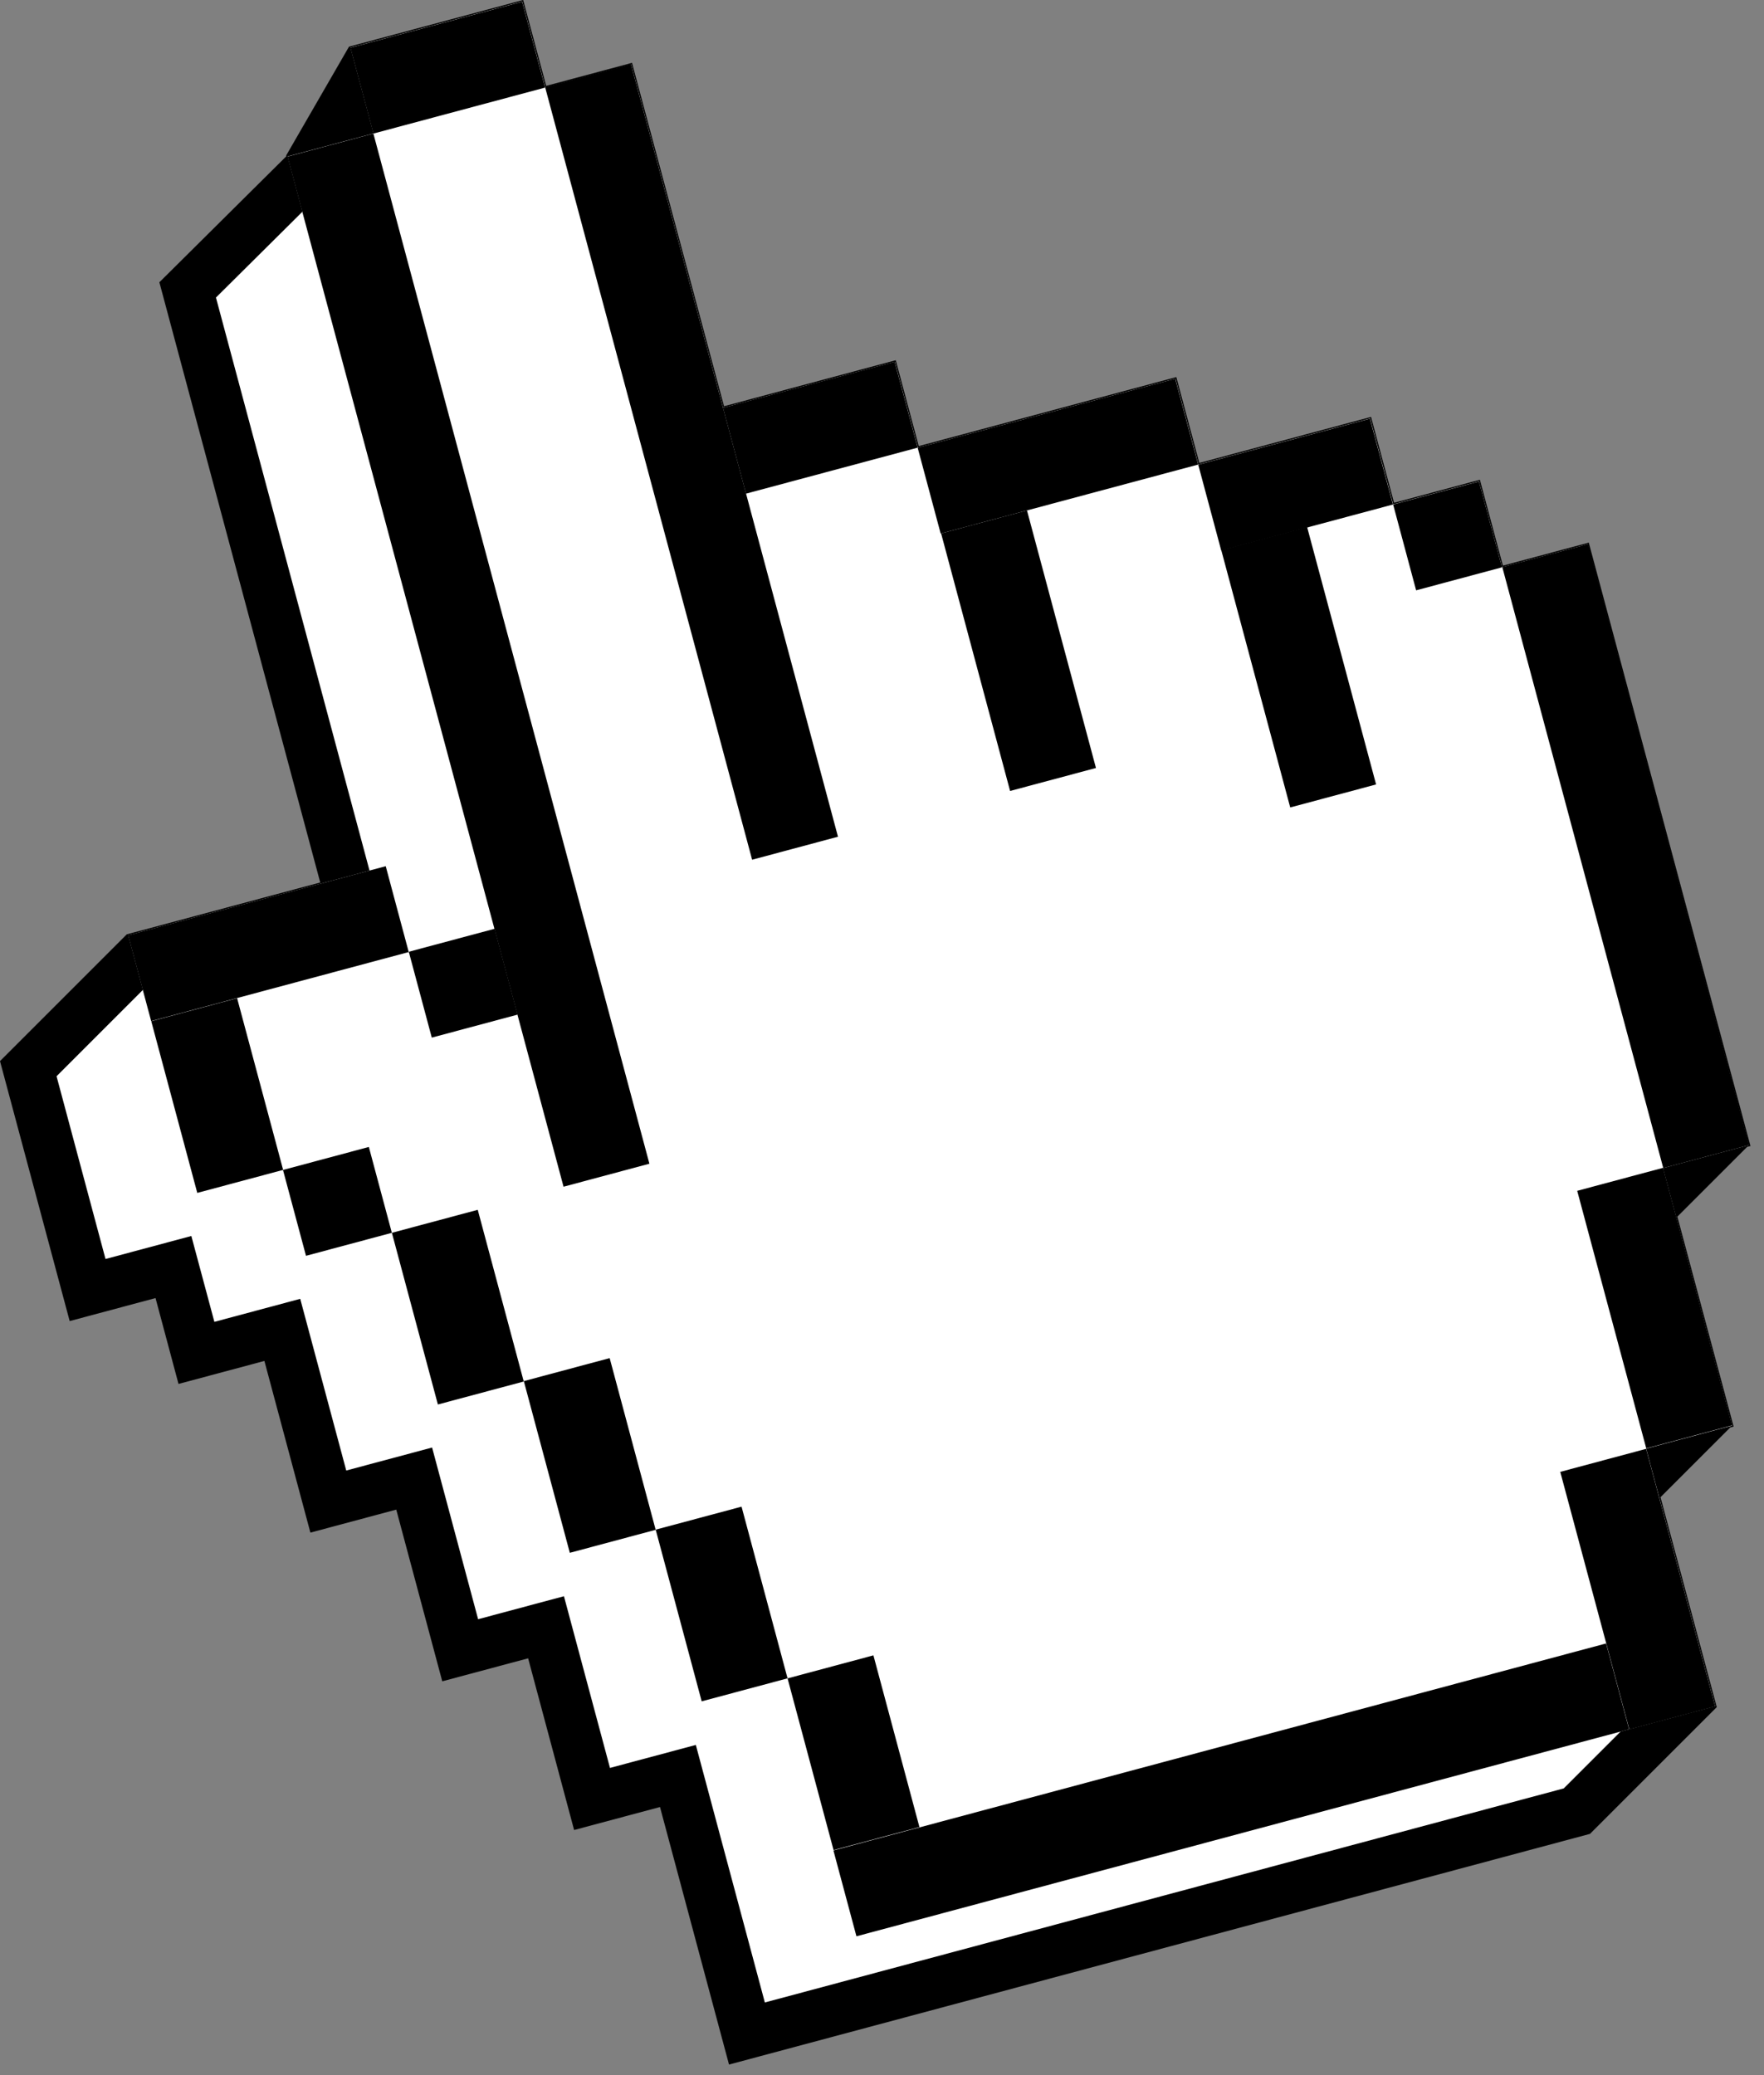 <svg width="102" height="120" viewBox="0 0 102 120" fill="none" xmlns="http://www.w3.org/2000/svg">
<rect x="0" y="0" width="102" height="120" fill="#808080" stroke="none"/>
<path d="M100.243 82.496L96.991 70.356L101.023 66.323L101.217 66.272L91.868 31.379L86.902 32.709L85.572 27.744L80.609 29.075L79.277 24.11L69.348 26.77L68.018 21.806L53.125 25.797L51.795 20.832L41.866 23.493L36.545 3.634L31.582 4.965L30.25 0L20.18 2.699L16.546 8.994L16.558 9.035L9.215 16.323L18.517 51.032L7.33 54.031L0 61.361L1.368 66.467L4.029 76.395L8.993 75.065L10.322 80.03L15.288 78.7L17.948 88.628L22.913 87.298L25.573 97.227L30.538 95.897L33.197 105.826L38.163 104.496L40.823 114.424L42.154 119.389L86.834 107.417L91.938 106.049L99.269 98.719L96.016 86.58L100.05 82.546L100.243 82.496Z" fill="black"/>
<path d="M40.235 100.906L35.271 102.235L32.609 92.306L27.646 93.636L24.985 83.708L20.021 85.037L17.36 75.109L12.396 76.44L11.064 71.475L6.101 72.805L3.27 62.237L8.847 56.66L22.107 53.106L12.487 17.207L19.835 9.912L28.177 3.592L29.506 8.557L34.471 7.226L39.792 27.084L49.721 24.423L51.051 29.389L65.945 25.398L67.274 30.362L77.203 27.702L78.533 32.665L83.499 31.335L84.829 36.3L89.794 34.971L97.916 65.284L93.72 69.48L96.942 81.508L92.746 85.704L95.997 97.843L90.42 103.42L44.226 115.799L40.235 100.906Z" fill="white"/>
<path d="M86.849 32.798L85.519 27.833L80.556 29.163L79.224 24.199L69.294 26.86L67.964 21.896L53.071 25.887L51.741 20.922L41.813 23.581L36.492 3.724L31.528 5.054L30.196 0.09L20.267 2.751L21.599 7.715L16.633 9.045L28.606 53.725L23.643 55.055L22.313 50.091L7.418 54.082L8.748 59.046L9.414 61.529L11.41 68.976L16.373 67.645L17.705 72.609L22.669 71.279L25.329 81.208L30.293 79.878L32.954 89.806L37.917 88.477L40.577 98.405L45.542 97.075L48.201 107.004L49.533 111.968L94.212 99.996L99.175 98.665L95.186 83.772L100.15 82.442L96.159 67.548L101.124 66.218L91.812 31.467L86.849 32.798Z" fill="white"/>
<path d="M21.59 7.724L16.625 9.055L32.586 68.625L37.551 67.295L21.59 7.724Z" fill="black"/>
<path d="M30.191 0.099L20.262 2.76L21.592 7.724L31.521 5.064L30.191 0.099Z" fill="black"/>
<path d="M36.484 3.709L31.52 5.039L43.49 49.716L48.455 48.386L36.484 3.709Z" fill="black"/>
<path d="M51.733 20.922L41.805 23.582L43.135 28.547L53.063 25.887L51.733 20.922Z" fill="black"/>
<path d="M59.383 29.516L54.418 30.846L58.407 45.74L63.372 44.411L59.383 29.516Z" fill="black"/>
<path d="M67.954 21.901L53.062 25.891L54.392 30.854L69.284 26.864L67.954 21.901Z" fill="black"/>
<path d="M75.582 30.48L70.617 31.811L74.605 46.693L79.57 45.363L75.582 30.48Z" fill="black"/>
<path d="M79.214 24.211L69.285 26.871L70.615 31.836L80.545 29.175L79.214 24.211Z" fill="black"/>
<path d="M85.519 27.843L80.555 29.174L81.885 34.138L86.849 32.807L85.519 27.843Z" fill="black"/>
<path d="M91.834 31.461L86.867 32.791L96.175 67.546L101.141 66.216L91.834 31.461Z" fill="black"/>
<path d="M96.163 67.533L91.199 68.863L95.191 83.757L100.155 82.426L96.163 67.533Z" fill="black"/>
<path d="M95.183 83.784L90.219 85.115L94.211 100.008L99.175 98.677L95.183 83.784Z" fill="black"/>
<path d="M92.869 95.037L48.191 107.008L49.522 111.972L94.199 100.002L92.869 95.037Z" fill="black"/>
<path d="M28.601 53.709L23.637 55.039L24.967 60.003L29.931 58.673L28.601 53.709Z" fill="black"/>
<path d="M22.304 50.091L7.41 54.082L8.74 59.046L23.634 55.055L22.304 50.091Z" fill="black"/>
<path d="M13.711 57.724L8.746 59.055L11.407 68.983L16.372 67.653L13.711 57.724Z" fill="black"/>
<path d="M21.328 66.326L16.363 67.656L17.694 72.621L22.658 71.291L21.328 66.326Z" fill="black"/>
<path d="M27.625 69.961L22.66 71.291L25.32 81.219L30.285 79.889L27.625 69.961Z" fill="black"/>
<path d="M35.253 78.537L30.289 79.867L32.949 89.796L37.913 88.466L35.253 78.537Z" fill="black"/>
<path d="M42.879 87.127L37.914 88.457L40.574 98.385L45.539 97.055L42.879 87.127Z" fill="black"/>
<path d="M50.504 95.726L45.539 97.057L48.199 106.985L53.164 105.655L50.504 95.726Z" fill="black"/>
</svg>

